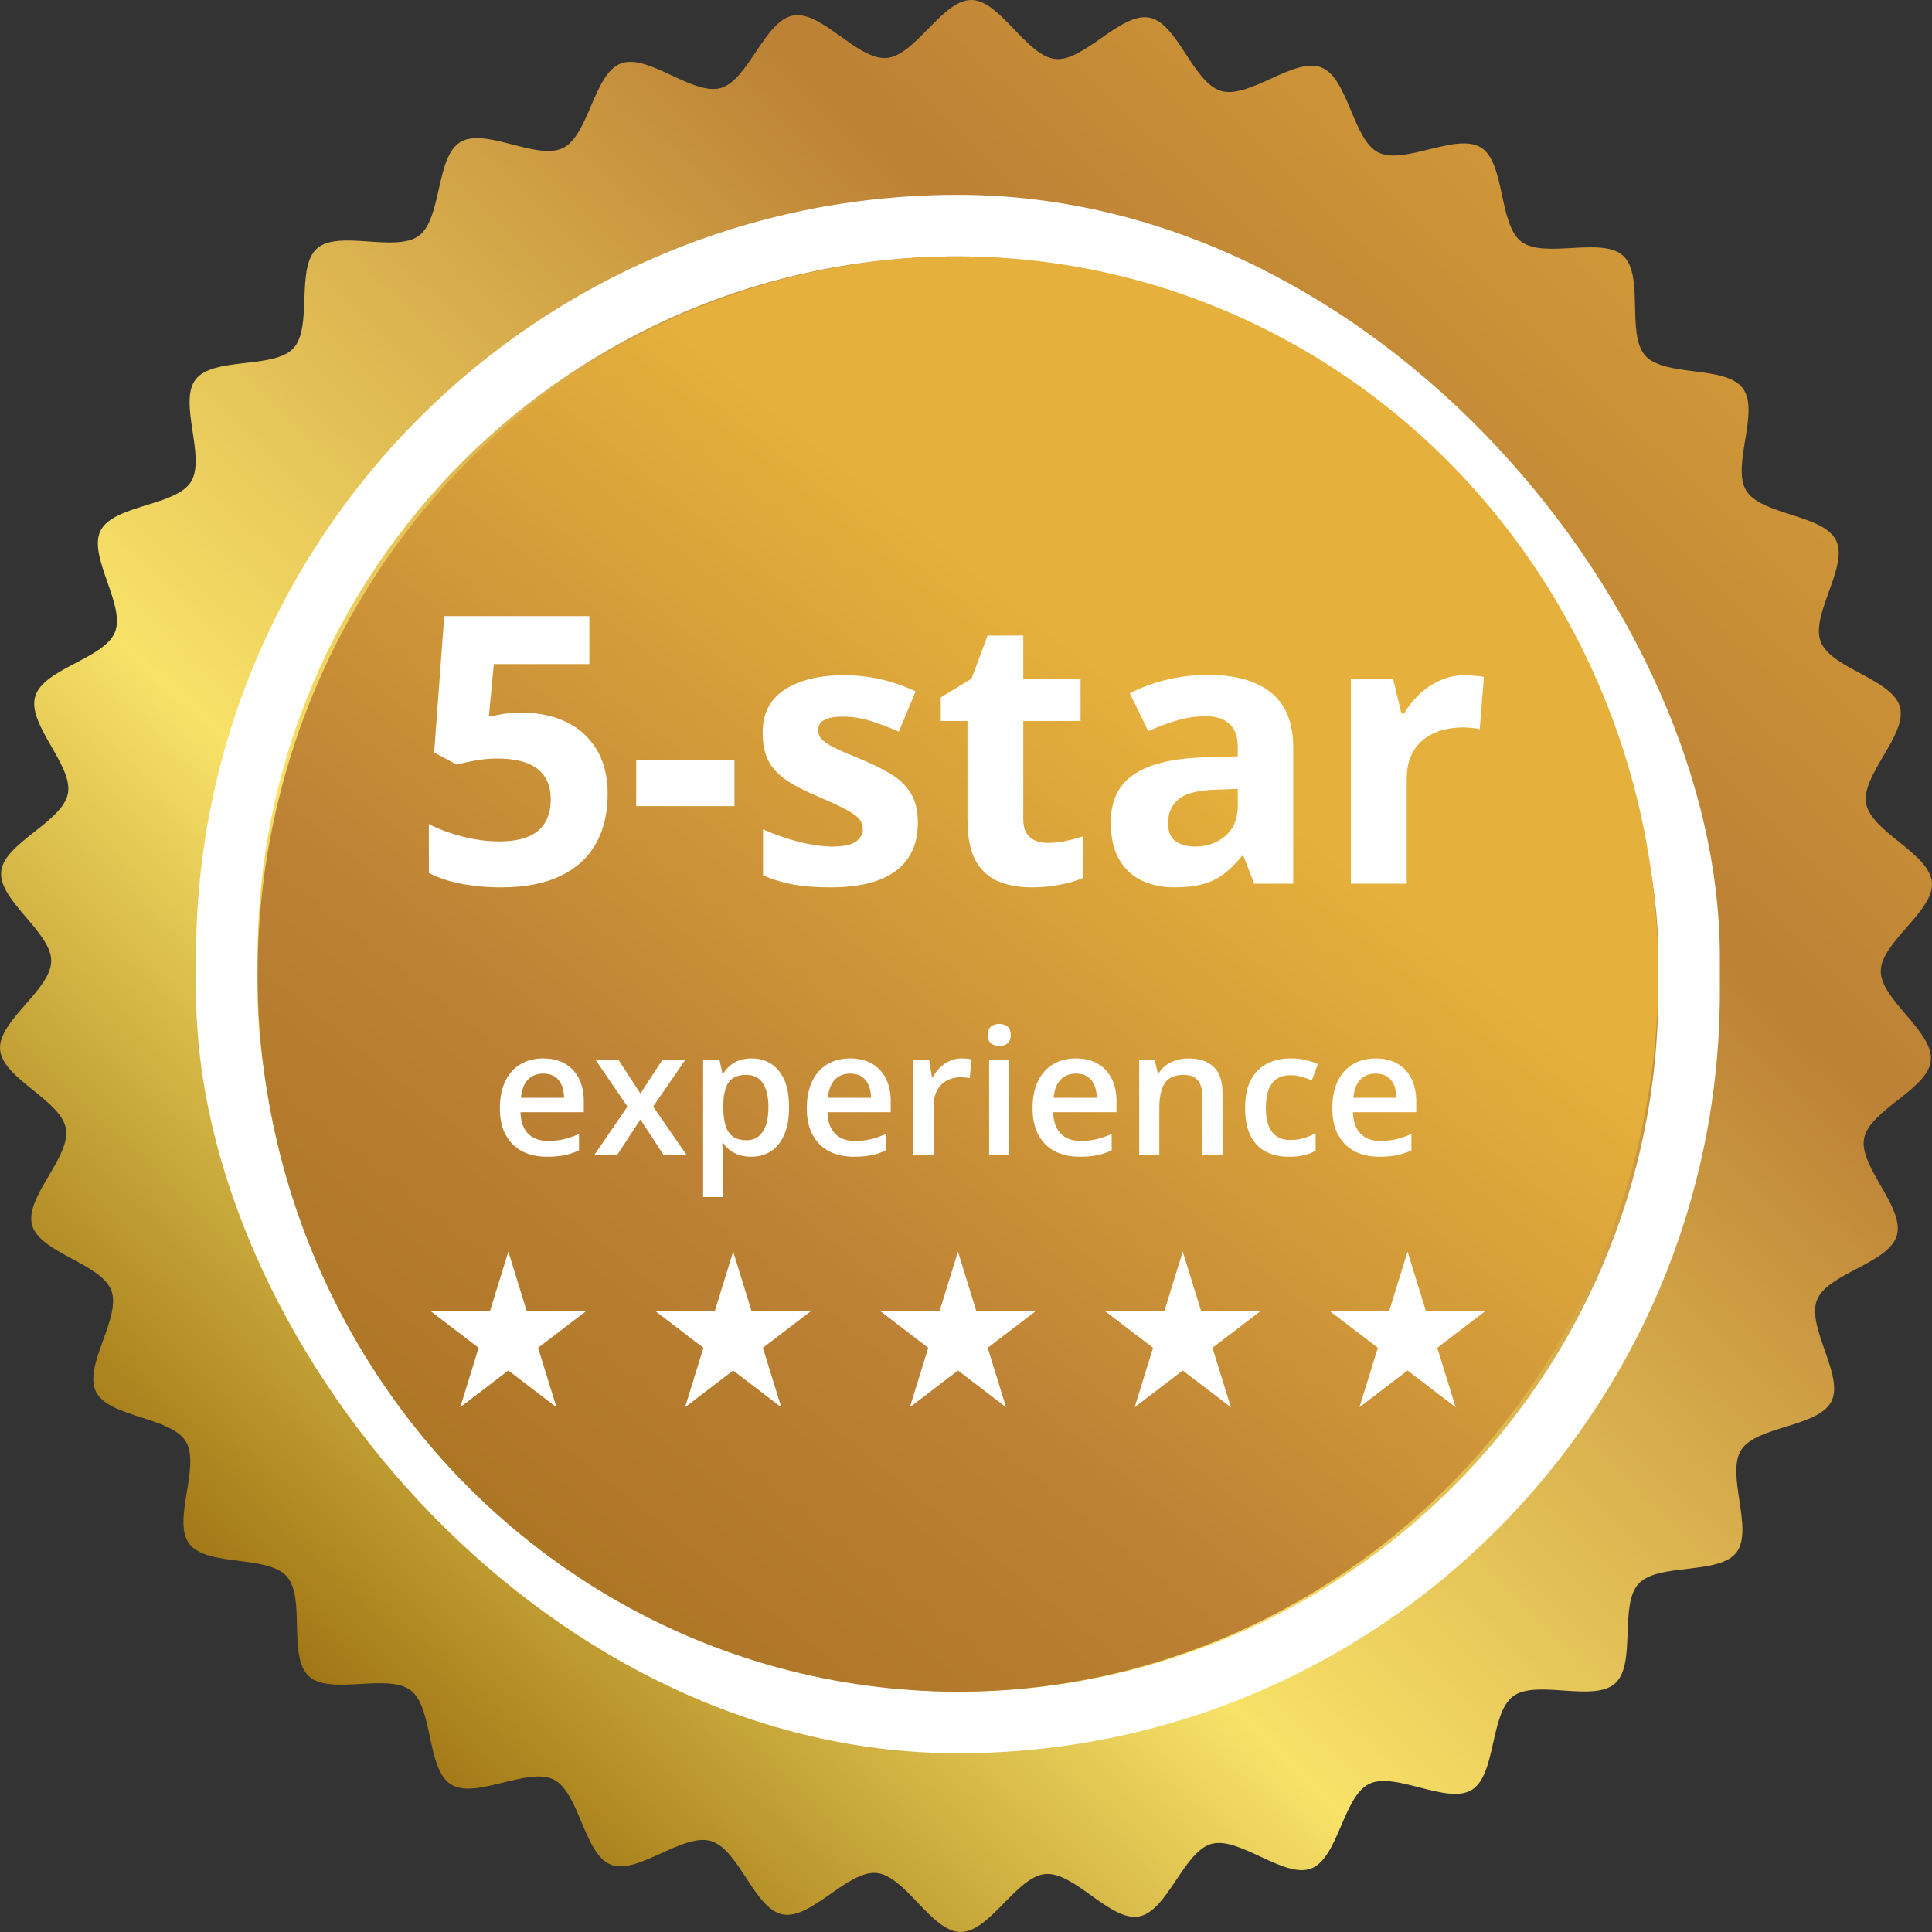 <svg width="120" height="120" viewBox="0 0 120 120" fill="none" xmlns="http://www.w3.org/2000/svg">
<rect x="0" y="0" width="120" height="120" fill="#333333" stroke="none"/>
<path d="M117.815 76.737C117.307 78.478 113.509 79.087 112.857 80.743C112.193 82.428 114.558 85.449 113.754 87.04C112.937 88.655 109.093 88.558 108.141 90.071C107.19 91.584 108.944 95.005 107.854 96.425C106.764 97.845 102.995 97.054 101.776 98.369C100.557 99.683 101.653 103.362 100.316 104.56C98.975 105.763 95.426 104.285 93.983 105.356C92.537 106.43 92.945 110.24 91.409 111.176C89.871 112.112 86.654 110.012 85.036 110.804C83.42 111.596 83.123 115.416 81.438 116.058C79.753 116.699 76.98 114.046 75.241 114.531C73.51 115.013 72.514 118.715 70.736 119.038C68.97 119.358 66.73 116.244 64.927 116.4C63.14 116.556 61.477 120.01 59.664 120C57.852 119.99 56.251 116.516 54.446 116.337C52.64 116.159 50.39 119.251 48.606 118.906C46.853 118.567 45.898 114.856 44.151 114.35C42.403 113.844 39.601 116.468 37.938 115.818C36.276 115.168 35.987 111.333 34.39 110.531C32.792 109.73 29.531 111.785 28.014 110.838C26.478 109.879 26.931 106.074 25.506 104.988C24.081 103.903 20.503 105.327 19.184 104.114C17.856 102.893 19.007 99.236 17.804 97.904C16.602 96.572 12.826 97.322 11.751 95.884C10.673 94.443 12.477 91.059 11.538 89.527C10.599 87.996 6.752 88.051 5.957 86.438C5.163 84.828 7.557 81.829 6.913 80.15C6.269 78.471 2.48 77.829 1.994 76.097C1.51 74.371 4.415 71.861 4.092 70.09C3.769 68.319 0.162 66.998 0.006 65.203C-0.151 63.407 3.17 61.49 3.181 59.685C3.192 57.9 -0.107 55.929 0.073 54.129C0.25 52.356 3.871 51.068 4.217 49.291C4.557 47.545 1.677 45.004 2.185 43.262C2.693 41.521 6.491 40.912 7.143 39.257C7.807 37.571 5.442 34.55 6.246 32.959C7.063 31.345 10.907 31.441 11.859 29.928C12.81 28.416 11.056 24.994 12.146 23.574C13.245 22.142 17.005 22.945 18.224 21.631C19.443 20.316 18.347 16.637 19.683 15.439C21.02 14.241 24.574 15.714 26.017 14.643C27.459 13.572 27.055 9.759 28.591 8.824C30.128 7.888 33.346 9.987 34.964 9.195C36.58 8.404 36.877 4.583 38.562 3.942C40.247 3.3 43.02 5.953 44.759 5.468C46.49 4.986 47.486 1.284 49.264 0.962C51.03 0.642 53.27 3.756 55.073 3.599C56.875 3.443 58.524 -0.011 60.336 2.69755e-05C62.127 0.011 63.749 3.484 65.555 3.663C67.334 3.839 69.61 0.749 71.394 1.094C73.147 1.433 74.102 5.144 75.849 5.65C77.597 6.156 80.399 3.532 82.062 4.182C83.753 4.844 84.013 8.667 85.61 9.469C87.208 10.27 90.469 8.215 91.986 9.162C93.504 10.11 93.068 13.926 94.493 15.011C95.919 16.097 99.497 14.673 100.816 15.886C102.144 17.107 100.993 20.764 102.196 22.096C103.403 23.433 107.174 22.678 108.249 24.116C109.327 25.557 107.523 28.941 108.462 30.473C109.402 32.005 113.247 31.949 114.043 33.562C114.837 35.172 112.443 38.171 113.086 39.85C113.73 41.529 117.52 42.171 118.006 43.903C118.489 45.629 115.585 48.139 115.908 49.91C116.229 51.67 119.837 53.001 119.994 54.797C120.152 56.593 116.83 58.509 116.819 60.315C116.808 62.099 120.107 64.071 119.927 65.87C119.747 67.669 116.129 68.931 115.783 70.708C115.443 72.454 118.323 74.996 117.815 76.737Z" fill="url(#paint0_linear_3508_869)"/>
<rect x="14.088" y="14.014" width="90.824" height="92.972" rx="45.412" stroke="white" stroke-width="3.824"/>
<ellipse cx="59.5" cy="60.5" rx="43.5" ry="44.574" fill="url(#paint1_linear_3508_869)"/>
<path d="M32.48 44.272C33.495 44.272 34.397 44.465 35.185 44.851C35.981 45.238 36.606 45.806 37.061 46.556C37.515 47.307 37.743 48.231 37.743 49.33C37.743 50.527 37.493 51.562 36.992 52.433C36.5 53.297 35.761 53.96 34.776 54.423C33.798 54.885 32.578 55.116 31.116 55.116C30.244 55.116 29.422 55.04 28.649 54.889C27.883 54.745 27.213 54.521 26.637 54.218V51.183C27.213 51.486 27.902 51.744 28.706 51.956C29.517 52.16 30.278 52.263 30.991 52.263C31.688 52.263 32.275 52.172 32.752 51.99C33.23 51.8 33.59 51.513 33.832 51.126C34.082 50.732 34.207 50.232 34.207 49.626C34.207 48.815 33.935 48.193 33.389 47.761C32.843 47.329 32.006 47.113 30.877 47.113C30.445 47.113 29.994 47.155 29.524 47.238C29.062 47.322 28.675 47.405 28.365 47.489L26.966 46.738L27.592 38.27H36.606V41.248H30.672L30.365 44.51C30.623 44.457 30.903 44.404 31.206 44.351C31.51 44.298 31.934 44.272 32.48 44.272ZM39.516 50.069V47.227H45.62V50.069H39.516ZM57.01 51.115C57.01 51.979 56.806 52.71 56.397 53.309C55.995 53.9 55.392 54.351 54.589 54.661C53.786 54.965 52.785 55.116 51.588 55.116C50.702 55.116 49.94 55.059 49.303 54.946C48.674 54.832 48.038 54.642 47.394 54.377V51.513C48.083 51.823 48.822 52.081 49.61 52.285C50.406 52.483 51.103 52.581 51.702 52.581C52.376 52.581 52.858 52.483 53.145 52.285C53.441 52.081 53.589 51.816 53.589 51.49C53.589 51.278 53.528 51.088 53.407 50.922C53.293 50.747 53.043 50.554 52.657 50.342C52.27 50.122 51.664 49.838 50.838 49.489C50.042 49.156 49.387 48.819 48.871 48.477C48.364 48.136 47.985 47.735 47.735 47.273C47.492 46.803 47.371 46.208 47.371 45.488C47.371 44.313 47.826 43.43 48.735 42.839C49.652 42.241 50.876 41.941 52.407 41.941C53.195 41.941 53.945 42.021 54.657 42.18C55.377 42.339 56.116 42.593 56.874 42.941L55.828 45.442C55.199 45.169 54.604 44.946 54.044 44.772C53.49 44.597 52.926 44.51 52.35 44.51C51.842 44.51 51.459 44.578 51.202 44.715C50.944 44.851 50.815 45.06 50.815 45.34C50.815 45.545 50.88 45.727 51.008 45.886C51.145 46.045 51.403 46.223 51.781 46.42C52.168 46.609 52.733 46.856 53.475 47.159C54.195 47.454 54.82 47.765 55.351 48.091C55.881 48.409 56.291 48.807 56.578 49.285C56.866 49.754 57.01 50.364 57.01 51.115ZM65.07 52.354C65.449 52.354 65.816 52.316 66.172 52.24C66.536 52.164 66.896 52.07 67.252 51.956V54.536C66.881 54.703 66.419 54.839 65.866 54.946C65.32 55.059 64.721 55.116 64.07 55.116C63.312 55.116 62.63 54.995 62.023 54.752C61.425 54.502 60.951 54.074 60.602 53.468C60.261 52.854 60.091 52.001 60.091 50.91V44.783H58.431V43.317L60.341 42.157L61.341 39.474H63.558V42.18H67.116V44.783H63.558V50.91C63.558 51.395 63.694 51.759 63.967 52.001C64.248 52.236 64.615 52.354 65.07 52.354ZM75.039 41.919C76.744 41.919 78.052 42.29 78.961 43.032C79.87 43.775 80.325 44.904 80.325 46.42V54.889H77.904L77.233 53.161H77.142C76.778 53.615 76.407 53.987 76.028 54.275C75.649 54.563 75.213 54.775 74.721 54.911C74.228 55.048 73.63 55.116 72.925 55.116C72.174 55.116 71.5 54.972 70.901 54.684C70.31 54.396 69.844 53.956 69.503 53.365C69.162 52.767 68.992 52.009 68.992 51.092C68.992 49.743 69.465 48.75 70.413 48.114C71.36 47.47 72.781 47.113 74.675 47.045L76.881 46.977V46.42C76.881 45.753 76.706 45.264 76.358 44.954C76.009 44.643 75.524 44.487 74.903 44.487C74.289 44.487 73.686 44.575 73.095 44.749C72.504 44.923 71.913 45.143 71.322 45.408L70.174 43.067C70.848 42.71 71.602 42.43 72.436 42.225C73.277 42.021 74.145 41.919 75.039 41.919ZM76.881 49L75.539 49.046C74.418 49.076 73.637 49.277 73.198 49.648C72.766 50.02 72.55 50.508 72.55 51.115C72.55 51.645 72.705 52.024 73.016 52.251C73.326 52.471 73.732 52.581 74.232 52.581C74.975 52.581 75.6 52.361 76.108 51.922C76.623 51.482 76.881 50.857 76.881 50.046V49ZM90.999 41.941C91.173 41.941 91.374 41.953 91.601 41.975C91.836 41.99 92.026 42.013 92.17 42.044L91.908 45.295C91.795 45.257 91.632 45.23 91.419 45.215C91.215 45.192 91.037 45.181 90.885 45.181C90.438 45.181 90.002 45.238 89.578 45.351C89.161 45.465 88.786 45.651 88.453 45.908C88.119 46.158 87.854 46.492 87.657 46.909C87.468 47.318 87.373 47.822 87.373 48.421V54.889H83.906V42.18H86.531L87.043 44.317H87.214C87.464 43.885 87.774 43.491 88.146 43.135C88.525 42.771 88.953 42.483 89.43 42.271C89.915 42.051 90.438 41.941 90.999 41.941Z" fill="white"/>
<path d="M33.739 65.74C34.264 65.74 34.715 65.849 35.091 66.065C35.467 66.281 35.755 66.588 35.958 66.985C36.16 67.382 36.261 67.858 36.261 68.411V69.081H32.33C32.344 69.652 32.496 70.092 32.787 70.4C33.082 70.709 33.493 70.863 34.021 70.863C34.397 70.863 34.734 70.828 35.032 70.757C35.334 70.682 35.644 70.574 35.963 70.432V71.448C35.669 71.587 35.369 71.688 35.064 71.751C34.759 71.815 34.394 71.847 33.968 71.847C33.39 71.847 32.881 71.735 32.442 71.512C32.005 71.285 31.663 70.948 31.415 70.501C31.17 70.055 31.048 69.499 31.048 68.836C31.048 68.177 31.16 67.616 31.383 67.155C31.606 66.694 31.92 66.343 32.325 66.102C32.729 65.861 33.2 65.74 33.739 65.74ZM33.739 66.682C33.346 66.682 33.027 66.81 32.782 67.065C32.541 67.32 32.399 67.695 32.356 68.187H35.037C35.034 67.893 34.984 67.632 34.889 67.405C34.796 67.178 34.654 67.001 34.463 66.874C34.275 66.746 34.034 66.682 33.739 66.682ZM38.974 68.73L37.006 65.852H38.431L39.777 67.921L41.128 65.852H42.548L40.569 68.73L42.649 71.741H41.218L39.777 69.533L38.33 71.741H36.91L38.974 68.73ZM46.692 65.74C47.391 65.74 47.951 65.996 48.373 66.507C48.799 67.017 49.011 67.776 49.011 68.783C49.011 69.45 48.912 70.012 48.714 70.469C48.518 70.923 48.244 71.267 47.889 71.501C47.538 71.732 47.128 71.847 46.66 71.847C46.362 71.847 46.103 71.808 45.884 71.73C45.664 71.652 45.476 71.551 45.32 71.427C45.164 71.299 45.032 71.161 44.926 71.012H44.852C44.869 71.154 44.885 71.312 44.9 71.485C44.917 71.656 44.926 71.812 44.926 71.954V74.353H43.671V65.852H44.692L44.868 66.666H44.926C45.036 66.499 45.169 66.345 45.325 66.203C45.485 66.061 45.676 65.95 45.9 65.868C46.127 65.783 46.391 65.74 46.692 65.74ZM46.357 66.762C46.013 66.762 45.736 66.831 45.527 66.969C45.322 67.104 45.171 67.308 45.075 67.581C44.983 67.854 44.933 68.196 44.926 68.608V68.783C44.926 69.219 44.97 69.59 45.059 69.895C45.151 70.196 45.302 70.427 45.511 70.586C45.724 70.743 46.011 70.82 46.373 70.82C46.678 70.82 46.93 70.737 47.128 70.57C47.33 70.404 47.481 70.166 47.581 69.858C47.68 69.549 47.729 69.186 47.729 68.767C47.729 68.132 47.616 67.639 47.389 67.288C47.166 66.937 46.822 66.762 46.357 66.762ZM52.804 65.74C53.329 65.74 53.779 65.849 54.155 66.065C54.531 66.281 54.82 66.588 55.022 66.985C55.224 67.382 55.325 67.858 55.325 68.411V69.081H51.394C51.409 69.652 51.561 70.092 51.852 70.4C52.146 70.709 52.558 70.863 53.086 70.863C53.462 70.863 53.799 70.828 54.097 70.757C54.398 70.682 54.708 70.574 55.028 70.432V71.448C54.733 71.587 54.434 71.688 54.129 71.751C53.824 71.815 53.458 71.847 53.033 71.847C52.455 71.847 51.946 71.735 51.506 71.512C51.07 71.285 50.728 70.948 50.48 70.501C50.235 70.055 50.112 69.499 50.112 68.836C50.112 68.177 50.224 67.616 50.448 67.155C50.671 66.694 50.985 66.343 51.389 66.102C51.793 65.861 52.265 65.74 52.804 65.74ZM52.804 66.682C52.41 66.682 52.091 66.81 51.847 67.065C51.605 67.32 51.464 67.695 51.421 68.187H54.102C54.098 67.893 54.049 67.632 53.953 67.405C53.861 67.178 53.719 67.001 53.528 66.874C53.34 66.746 53.098 66.682 52.804 66.682ZM59.719 65.74C59.819 65.74 59.927 65.746 60.044 65.756C60.161 65.767 60.262 65.781 60.347 65.799L60.23 66.969C60.155 66.948 60.063 66.932 59.953 66.921C59.847 66.911 59.751 66.905 59.666 66.905C59.443 66.905 59.23 66.943 59.028 67.017C58.826 67.088 58.647 67.198 58.49 67.347C58.334 67.492 58.212 67.675 58.123 67.895C58.035 68.115 57.99 68.37 57.99 68.661V71.741H56.735V65.852H57.714L57.884 66.889H57.943C58.06 66.68 58.205 66.489 58.379 66.315C58.553 66.141 58.751 66.003 58.974 65.9C59.202 65.794 59.45 65.74 59.719 65.74ZM62.687 65.852V71.741H61.437V65.852H62.687ZM62.07 63.597C62.262 63.597 62.427 63.648 62.565 63.751C62.707 63.854 62.778 64.031 62.778 64.283C62.778 64.531 62.707 64.709 62.565 64.815C62.427 64.918 62.262 64.969 62.07 64.969C61.872 64.969 61.703 64.918 61.565 64.815C61.43 64.709 61.363 64.531 61.363 64.283C61.363 64.031 61.43 63.854 61.565 63.751C61.703 63.648 61.872 63.597 62.07 63.597ZM66.826 65.74C67.351 65.74 67.801 65.849 68.177 66.065C68.553 66.281 68.842 66.588 69.044 66.985C69.246 67.382 69.347 67.858 69.347 68.411V69.081H65.416C65.43 69.652 65.583 70.092 65.874 70.4C66.168 70.709 66.579 70.863 67.108 70.863C67.484 70.863 67.821 70.828 68.118 70.757C68.42 70.682 68.73 70.574 69.049 70.432V71.448C68.755 71.587 68.455 71.688 68.15 71.751C67.845 71.815 67.48 71.847 67.055 71.847C66.477 71.847 65.968 71.735 65.528 71.512C65.092 71.285 64.75 70.948 64.501 70.501C64.257 70.055 64.134 69.499 64.134 68.836C64.134 68.177 64.246 67.616 64.469 67.155C64.693 66.694 65.007 66.343 65.411 66.102C65.815 65.861 66.287 65.74 66.826 65.74ZM66.826 66.682C66.432 66.682 66.113 66.81 65.868 67.065C65.627 67.32 65.485 67.695 65.443 68.187H68.124C68.12 67.893 68.071 67.632 67.975 67.405C67.883 67.178 67.741 67.001 67.549 66.874C67.361 66.746 67.12 66.682 66.826 66.682ZM73.826 65.74C74.489 65.74 75.005 65.912 75.374 66.257C75.746 66.597 75.933 67.145 75.933 67.9V71.741H74.683V68.134C74.683 67.677 74.589 67.335 74.401 67.108C74.213 66.877 73.922 66.762 73.528 66.762C72.957 66.762 72.56 66.937 72.337 67.288C72.117 67.639 72.007 68.148 72.007 68.815V71.741H70.757V65.852H71.73L71.906 66.65H71.975C72.103 66.444 72.26 66.276 72.448 66.145C72.64 66.01 72.853 65.909 73.087 65.842C73.324 65.774 73.571 65.74 73.826 65.74ZM80.055 71.847C79.498 71.847 79.016 71.739 78.608 71.523C78.201 71.306 77.887 70.975 77.667 70.528C77.447 70.081 77.337 69.514 77.337 68.826C77.337 68.109 77.457 67.524 77.699 67.07C77.94 66.616 78.273 66.281 78.699 66.065C79.128 65.849 79.619 65.74 80.172 65.74C80.523 65.74 80.841 65.776 81.124 65.847C81.412 65.914 81.654 65.998 81.853 66.097L81.481 67.097C81.264 67.008 81.043 66.934 80.816 66.874C80.589 66.813 80.371 66.783 80.162 66.783C79.817 66.783 79.53 66.859 79.3 67.012C79.073 67.164 78.903 67.391 78.789 67.693C78.679 67.994 78.624 68.368 78.624 68.815C78.624 69.248 78.681 69.613 78.794 69.911C78.908 70.205 79.076 70.429 79.3 70.581C79.523 70.73 79.798 70.805 80.124 70.805C80.447 70.805 80.736 70.766 80.991 70.688C81.247 70.609 81.488 70.508 81.715 70.384V71.469C81.491 71.597 81.252 71.691 80.997 71.751C80.741 71.815 80.427 71.847 80.055 71.847ZM85.444 65.74C85.969 65.74 86.419 65.849 86.795 66.065C87.171 66.281 87.46 66.588 87.662 66.985C87.864 67.382 87.965 67.858 87.965 68.411V69.081H84.034C84.048 69.652 84.201 70.092 84.492 70.4C84.786 70.709 85.197 70.863 85.726 70.863C86.102 70.863 86.438 70.828 86.736 70.757C87.038 70.682 87.348 70.574 87.667 70.432V71.448C87.373 71.587 87.073 71.688 86.768 71.751C86.463 71.815 86.098 71.847 85.672 71.847C85.094 71.847 84.585 71.735 84.146 71.512C83.71 71.285 83.367 70.948 83.119 70.501C82.874 70.055 82.752 69.499 82.752 68.836C82.752 68.177 82.864 67.616 83.087 67.155C83.311 66.694 83.624 66.343 84.029 66.102C84.433 65.861 84.905 65.74 85.444 65.74ZM85.444 66.682C85.05 66.682 84.731 66.81 84.486 67.065C84.245 67.32 84.103 67.695 84.061 68.187H86.742C86.738 67.893 86.688 67.632 86.593 67.405C86.5 67.178 86.359 67.001 86.167 66.874C85.979 66.746 85.738 66.682 85.444 66.682Z" fill="white"/>
<path d="M31.574 77.741L32.715 81.433H36.407L33.421 83.715L34.561 87.407L31.574 85.125L28.587 87.407L29.728 83.715L26.741 81.433H30.433L31.574 77.741Z" fill="white"/>
<path d="M45.538 77.741L46.678 81.433H50.37L47.384 83.715L48.524 87.407L45.538 85.125L42.55 87.407L43.691 83.715L40.704 81.433H44.396L45.538 77.741Z" fill="white"/>
<path d="M59.501 77.741L60.641 81.433H64.334L61.347 83.715L62.487 87.407L59.501 85.125L56.513 87.407L57.654 83.715L54.667 81.433H58.359L59.501 77.741Z" fill="white"/>
<path d="M73.463 77.741L74.604 81.433H78.296L75.31 83.715L76.45 87.407L73.463 85.125L70.476 87.407L71.617 83.715L68.63 81.433H72.322L73.463 77.741Z" fill="white"/>
<path d="M87.426 77.741L88.567 81.433H92.259L89.272 83.715L90.413 87.407L87.426 85.125L84.439 87.407L85.58 83.715L82.593 81.433H86.285L87.426 77.741Z" fill="white"/>
<defs>
<linearGradient id="paint0_linear_3508_869" x1="30.357" y1="-91.871" x2="-79.282" y2="22.128" gradientUnits="userSpaceOnUse">
<stop stop-color="#E5B03C"/>
<stop offset="0.35" stop-color="#BC8135"/>
<stop offset="0.7" stop-color="#F8E268"/>
<stop offset="1" stop-color="#8C5D01"/>
</linearGradient>
<linearGradient id="paint1_linear_3508_869" x1="43.926" y1="21.833" x2="-28.882" y2="112.705" gradientUnits="userSpaceOnUse">
<stop stop-color="#E5B03C"/>
<stop offset="0.35" stop-color="#BC8135"/>
<stop offset="1" stop-color="#8C5D01"/>
</linearGradient>
</defs>
</svg>

